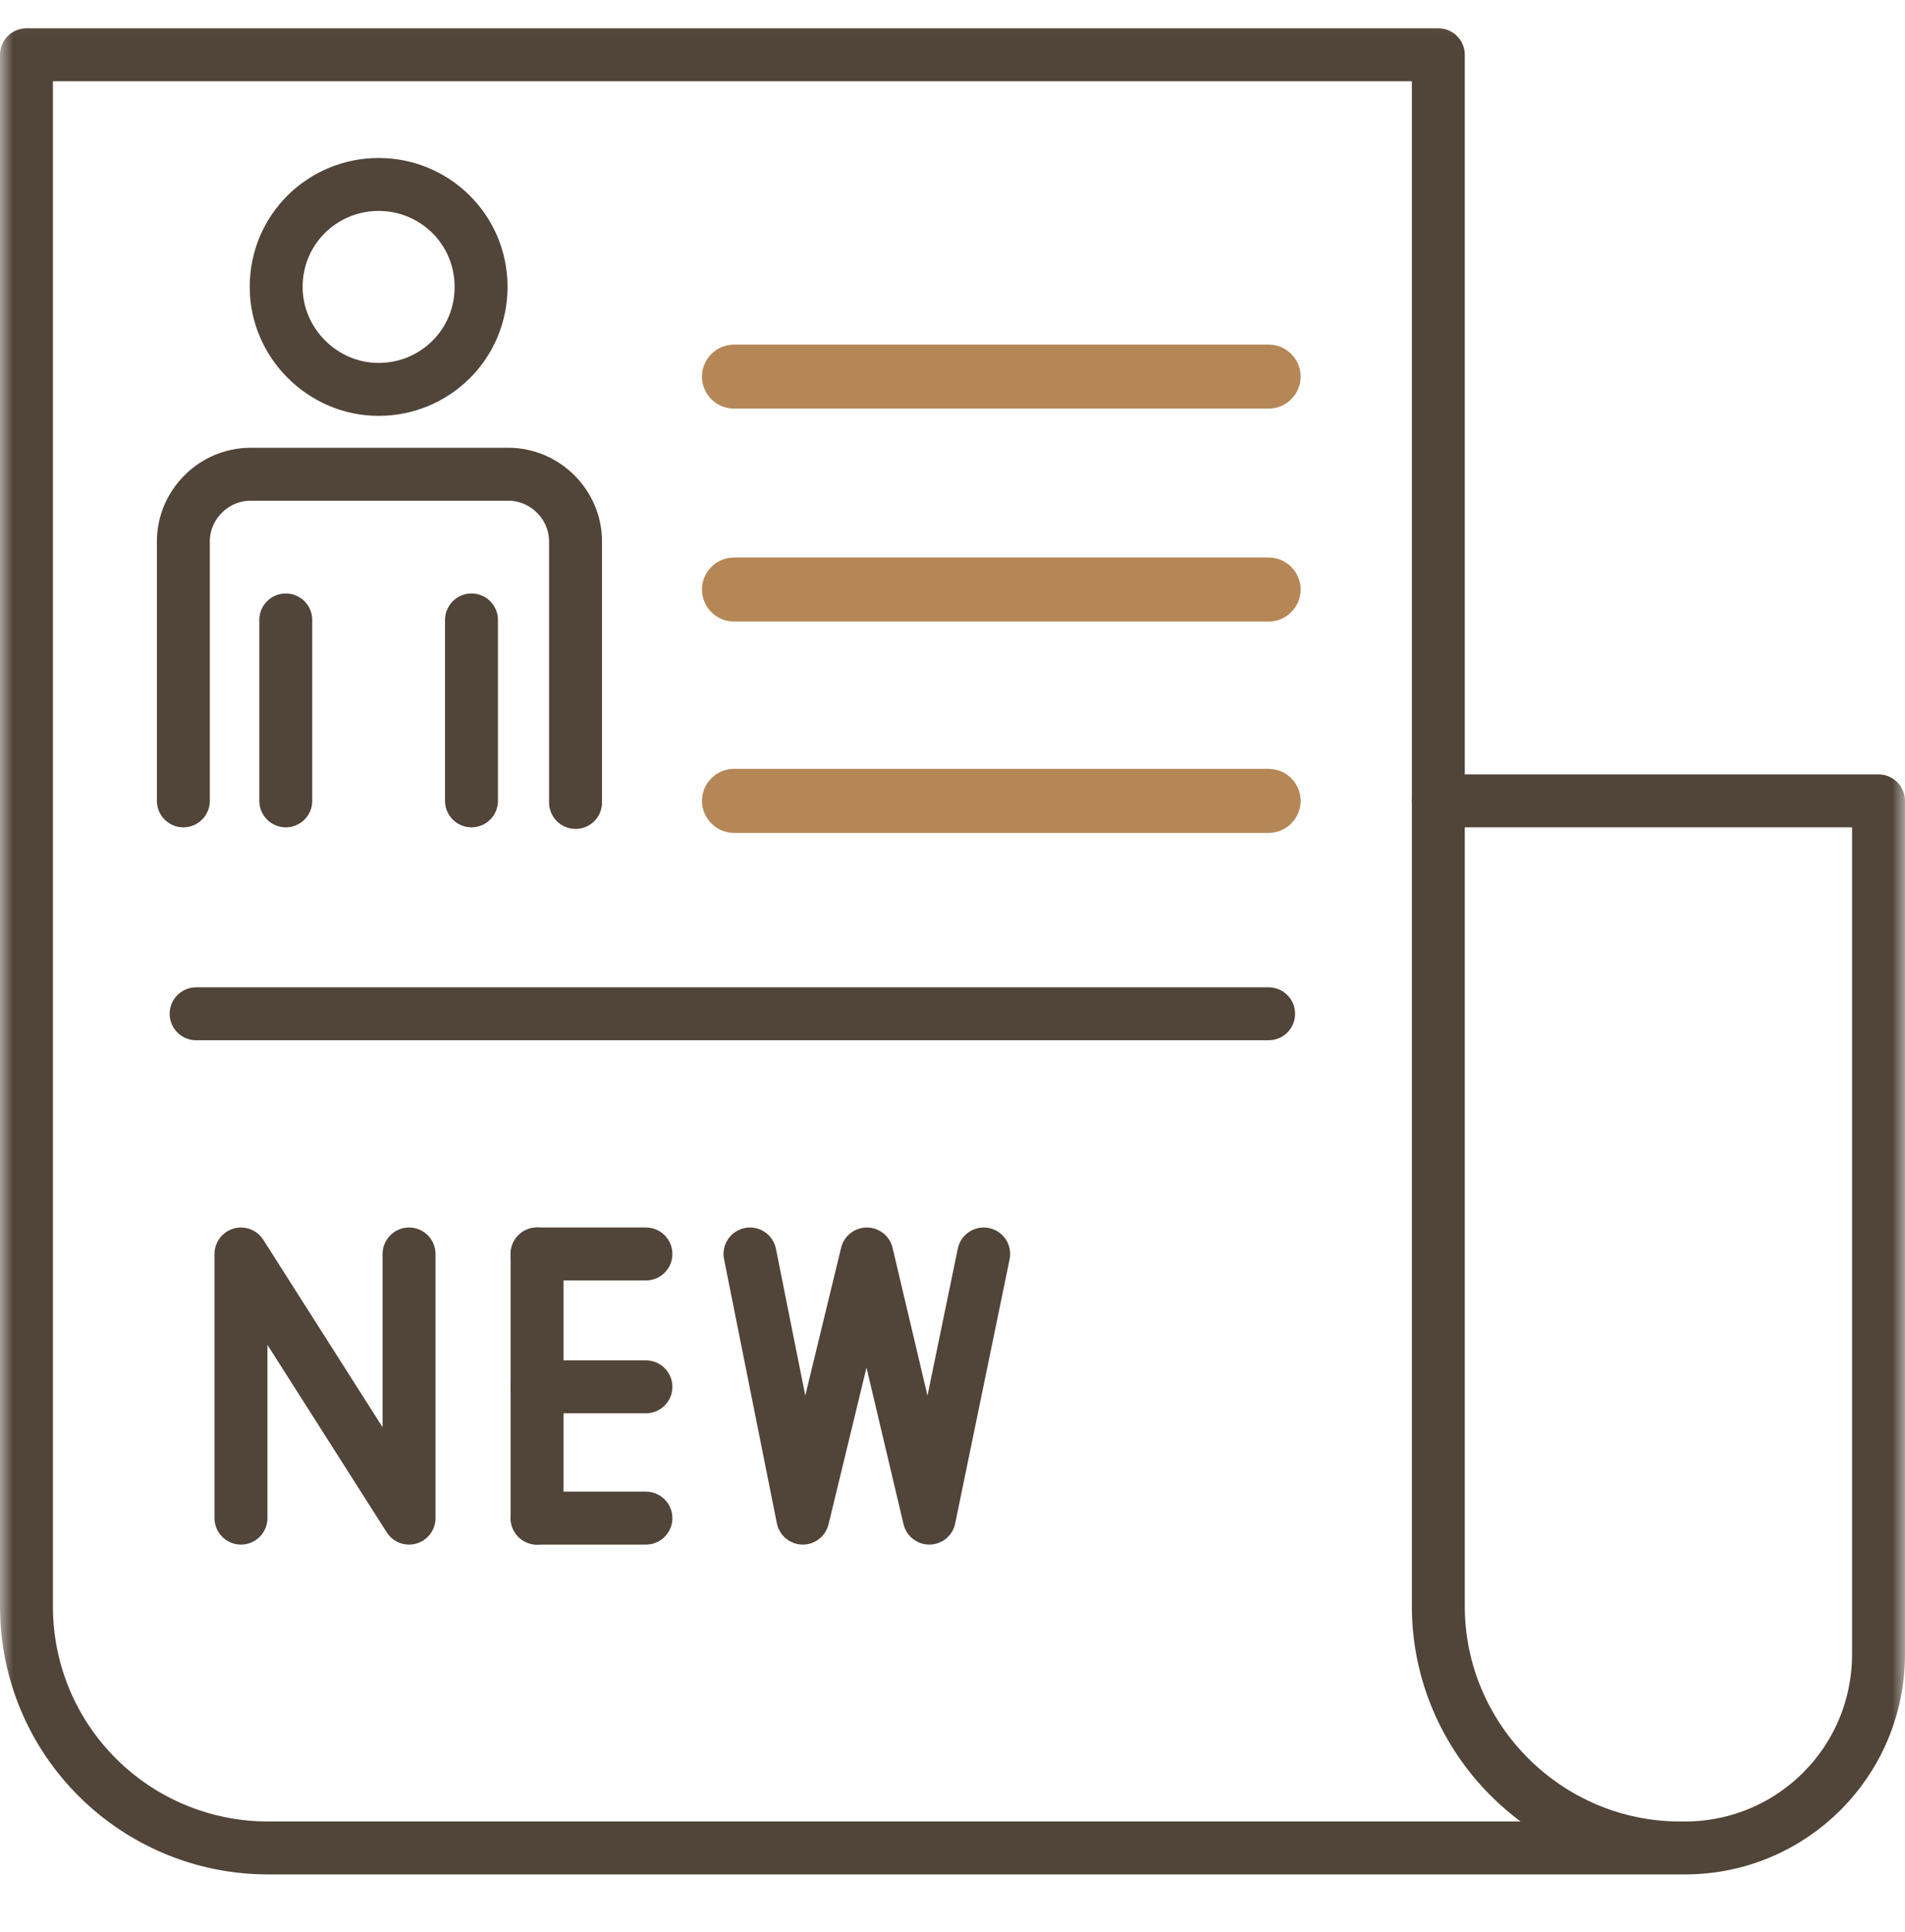 <svg width="72" height="73" viewBox="0 0 72 73" fill="none" xmlns="http://www.w3.org/2000/svg">
<mask id="mask0_65_8665" style="mask-type:alpha" maskUnits="userSpaceOnUse" x="0" y="0" width="72" height="73">
<rect y="0.07" width="72" height="72" fill="#D9D9D9"/>
</mask>
<g mask="url(#mask0_65_8665)">
<path d="M17.82 23.427V30.264" stroke="#514438" stroke-width="2" stroke-miterlimit="10" stroke-linecap="round" stroke-linejoin="round"/>
<path d="M18.182 10.843C18.182 13.021 16.427 14.715 14.31 14.715C12.192 14.715 10.438 12.96 10.438 10.843C10.438 8.665 12.192 6.971 14.31 6.971C16.427 6.971 18.182 8.665 18.182 10.843Z" stroke="#514438" stroke-width="2" stroke-miterlimit="10" stroke-linecap="round" stroke-linejoin="round"/>
<path d="M6.93 30.264V20.462C6.93 19.071 8.079 17.921 9.471 17.921H19.212C20.603 17.921 21.753 19.071 21.753 20.462V30.324" stroke="#514438" stroke-width="2" stroke-miterlimit="10" stroke-linecap="round" stroke-linejoin="round"/>
<path d="M10.801 30.264V23.427" stroke="#514438" stroke-width="2" stroke-miterlimit="10" stroke-linecap="round" stroke-linejoin="round"/>
<path d="M54.362 60.696V49.927V2.07H1V60.696C1 65.778 5.114 69.832 10.136 69.832H47.707H54.362H63.498C58.476 69.832 54.362 65.717 54.362 60.696Z" stroke="#514438" stroke-width="2" stroke-miterlimit="10" stroke-linecap="round" stroke-linejoin="round"/>
<path d="M54.361 30.264H70.999V62.511C70.999 66.564 67.732 69.832 63.678 69.832" stroke="#514438" stroke-width="2" stroke-miterlimit="10" stroke-linecap="round" stroke-linejoin="round"/>
<path d="M47.949 31.474H27.741C27.076 31.474 26.531 30.929 26.531 30.264C26.531 29.598 27.076 29.054 27.741 29.054H47.949C48.614 29.054 49.159 29.598 49.159 30.264C49.159 30.929 48.614 31.474 47.949 31.474Z" fill="#B68756"/>
<path d="M47.949 23.488H27.741C27.076 23.488 26.531 22.943 26.531 22.277C26.531 21.612 27.076 21.067 27.741 21.067H47.949C48.614 21.067 49.159 21.612 49.159 22.277C49.159 22.943 48.614 23.488 47.949 23.488Z" fill="#B68756"/>
<path d="M47.949 15.441H27.741C27.076 15.441 26.531 14.896 26.531 14.231C26.531 13.565 27.076 13.021 27.741 13.021H47.949C48.614 13.021 49.159 13.565 49.159 14.231C49.159 14.896 48.614 15.441 47.949 15.441Z" fill="#B68756"/>
<path d="M7.412 38.31H47.948" stroke="#514438" stroke-width="2" stroke-miterlimit="10" stroke-linecap="round" stroke-linejoin="round"/>
<path d="M37.179 47.386L35.122 57.368L32.762 47.386L30.342 57.368L28.346 47.386" stroke="#514438" stroke-width="2" stroke-miterlimit="10" stroke-linecap="round" stroke-linejoin="round"/>
<path d="M9.107 57.368V47.386L15.46 57.368V47.386" stroke="#514438" stroke-width="2" stroke-miterlimit="10" stroke-linecap="round" stroke-linejoin="round"/>
<path d="M20.299 47.386V57.368" stroke="#514438" stroke-width="2" stroke-miterlimit="10" stroke-linecap="round" stroke-linejoin="round"/>
<path d="M20.299 52.407H24.413" stroke="#514438" stroke-width="2" stroke-miterlimit="10" stroke-linecap="round" stroke-linejoin="round"/>
<path d="M20.299 47.386H24.413" stroke="#514438" stroke-width="2" stroke-miterlimit="10" stroke-linecap="round" stroke-linejoin="round"/>
<path d="M20.299 57.368H24.413" stroke="#514438" stroke-width="2" stroke-miterlimit="10" stroke-linecap="round" stroke-linejoin="round"/>
</g>
</svg>